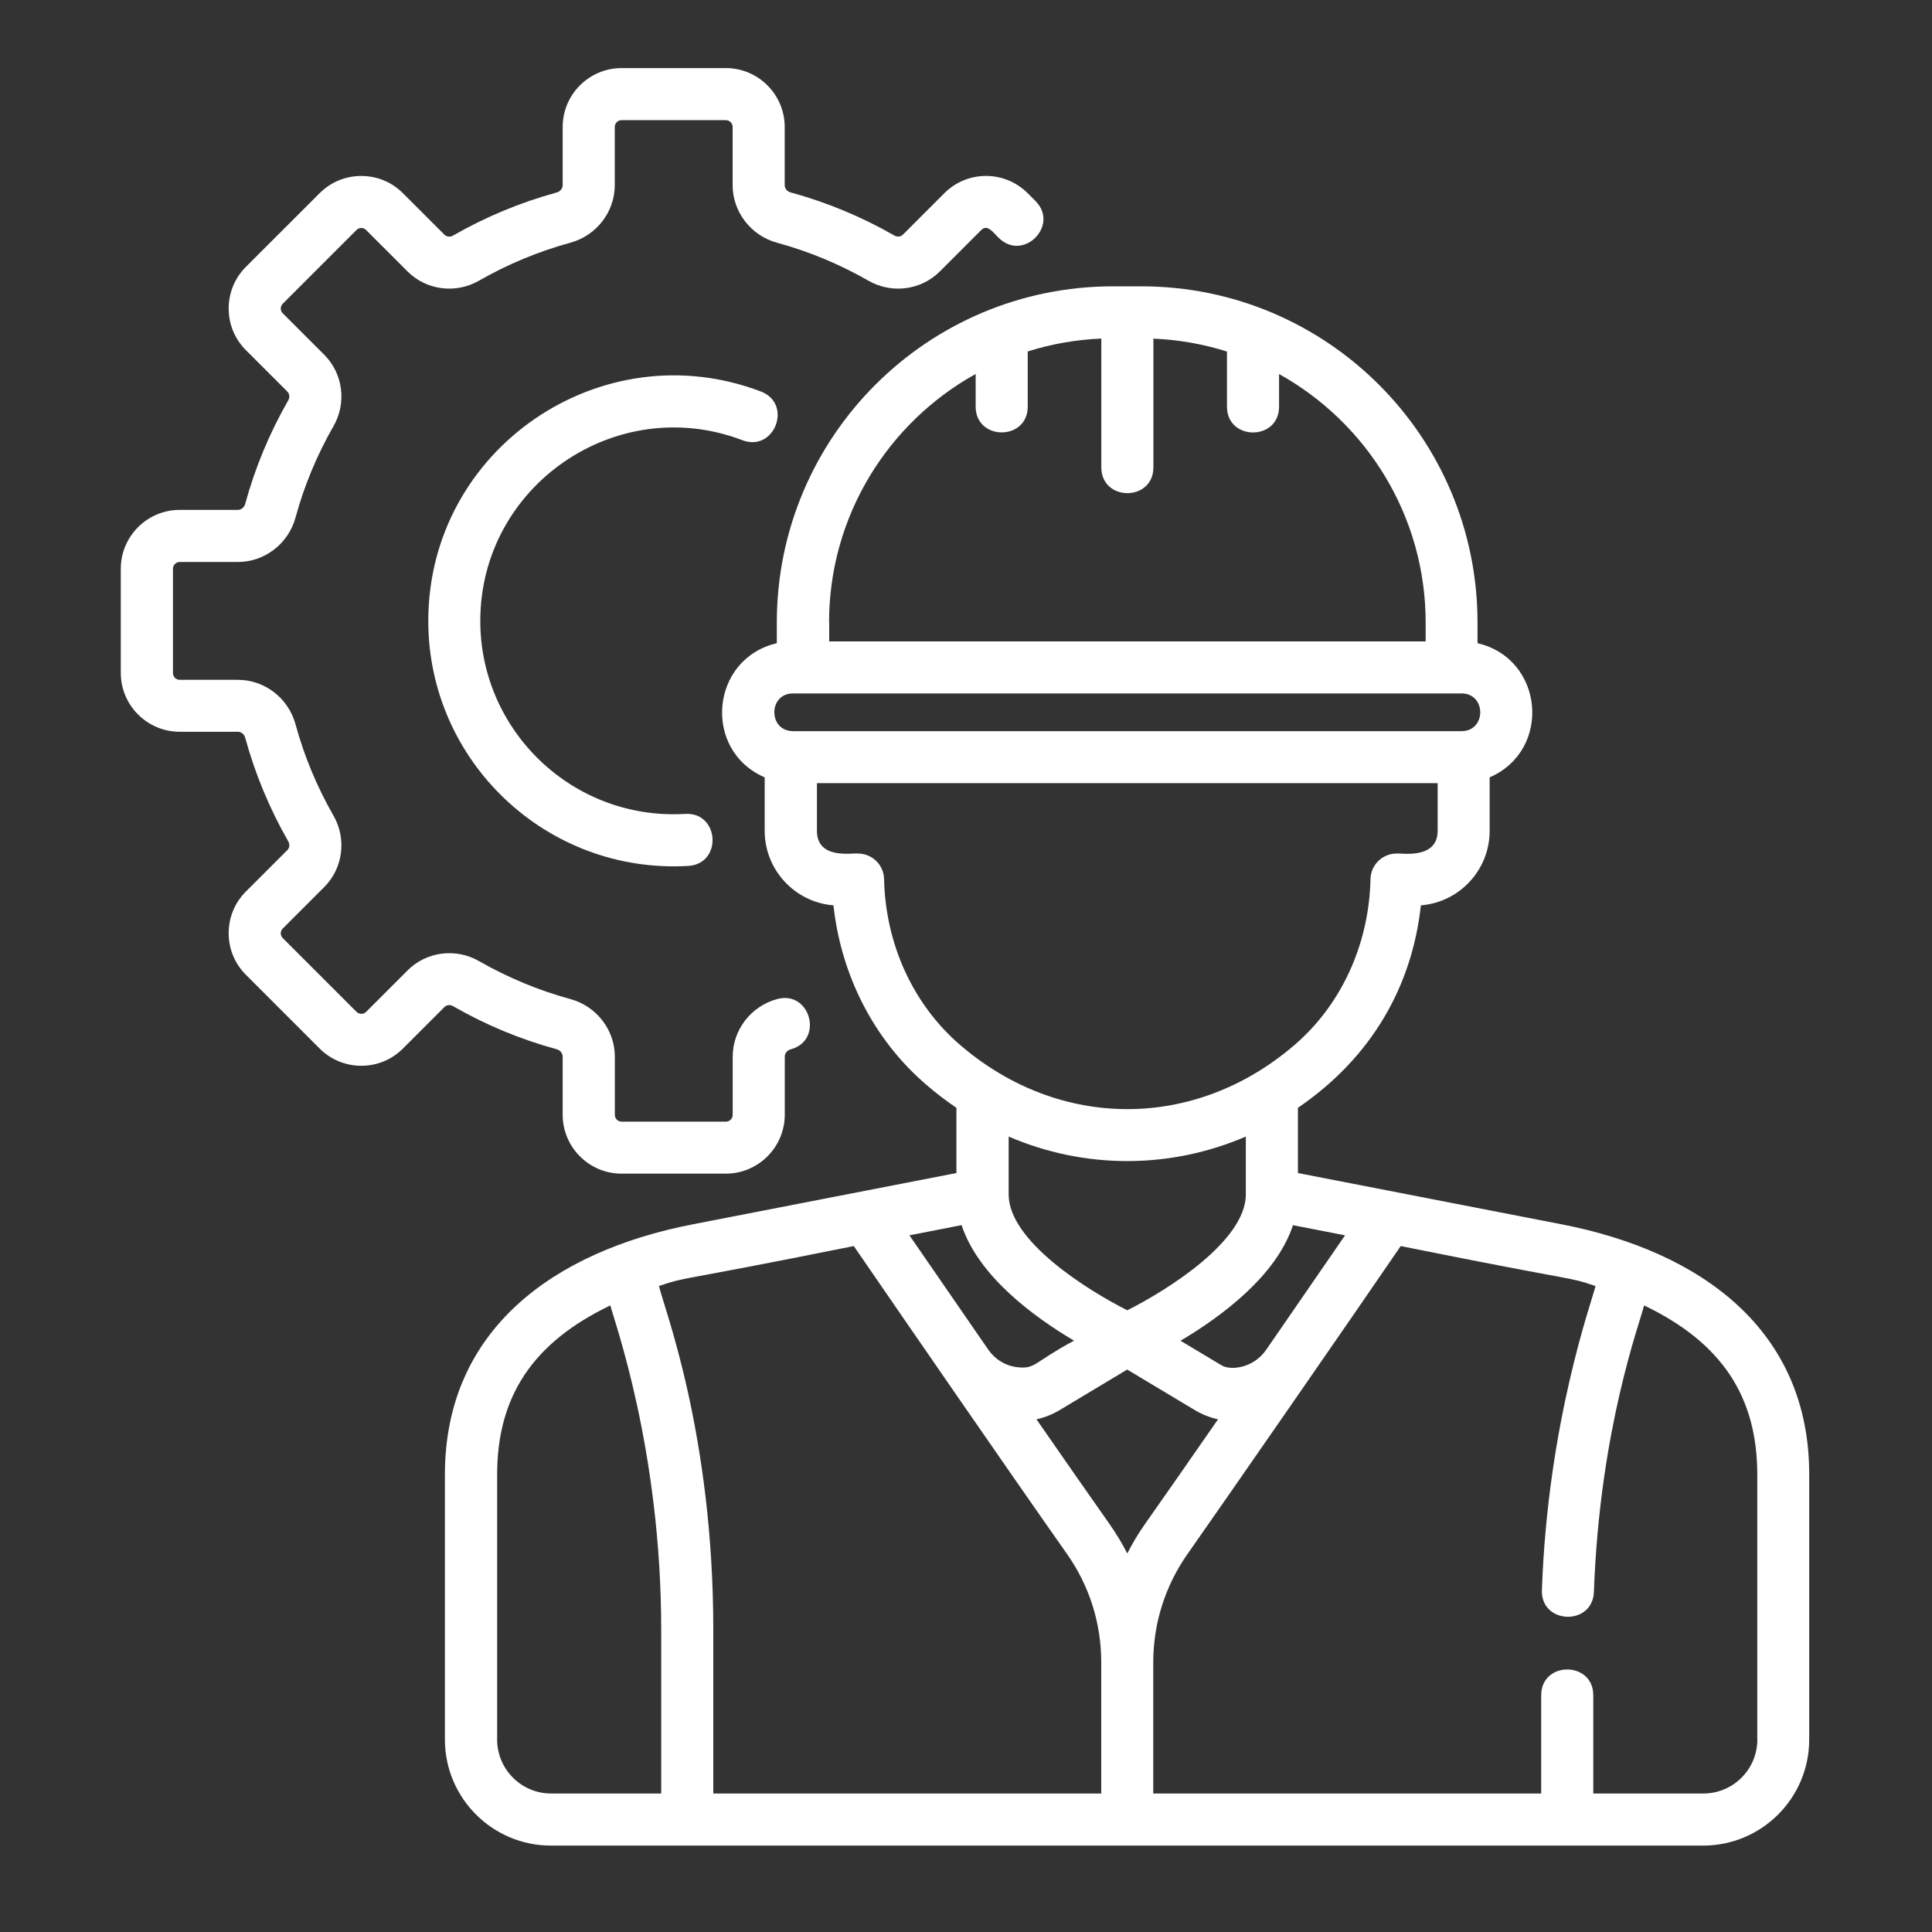 <svg xmlns="http://www.w3.org/2000/svg" xmlns:xlink="http://www.w3.org/1999/xlink" id="Layer_1" x="0px" y="0px" viewBox="0 0 250 250" style="enable-background:new 0 0 250 250;" xml:space="preserve"><rect x="0" y="0" width="250" height="250" fill="#333333" stroke="none"/> <style type="text/css"> .st0{fill:#FFFFFF;} </style> <path class="st0" d="M93.91,151.87H80.43c-4.2,0-7.62-3.42-7.62-7.62v-7.52c0-0.44-0.31-0.83-0.78-0.96 c-4.68-1.27-9.19-3.15-13.4-5.57c-0.38-0.22-0.83-0.18-1.12,0.11l-5.37,5.37c-1.44,1.44-3.35,2.23-5.39,2.23 c-2.03,0-3.95-0.79-5.39-2.23l-9.54-9.54c-1.44-1.44-2.23-3.35-2.23-5.39c0-2.04,0.79-3.95,2.23-5.39l5.37-5.37 c0.29-0.29,0.33-0.74,0.11-1.12c-2.42-4.22-4.29-8.73-5.57-13.4c-0.13-0.47-0.51-0.78-0.96-0.78h-7.52c-4.2,0-7.62-3.42-7.62-7.62 V73.6c0-4.2,3.42-7.62,7.62-7.62h7.52c0.44,0,0.83-0.31,0.96-0.78c1.27-4.67,3.15-9.18,5.57-13.4c0.22-0.38,0.18-0.83-0.11-1.12 l-5.37-5.37c-1.44-1.44-2.23-3.35-2.23-5.39c0-2.03,0.79-3.95,2.23-5.39L41.36,25c1.44-1.44,3.35-2.23,5.39-2.23 s3.95,0.79,5.39,2.23l5.37,5.37c0.29,0.29,0.74,0.33,1.12,0.11c4.22-2.42,8.72-4.29,13.4-5.57c0.47-0.13,0.78-0.51,0.78-0.96v-7.52 c0-4.2,3.42-7.62,7.62-7.62h13.49c4.2,0,7.62,3.42,7.62,7.62v7.52c0,0.44,0.31,0.83,0.78,0.95c4.67,1.28,9.18,3.15,13.4,5.57 c0.38,0.22,0.83,0.18,1.12-0.11L122.2,25c2.98-2.98,7.8-2.98,10.78,0l1.01,1.01c3.15,3.15-1.61,7.92-4.76,4.76 c-0.62-0.54-1.42-1.85-2.25-1.01l-5.37,5.37c-2.43,2.43-6.23,2.92-9.24,1.19c-3.72-2.13-7.7-3.79-11.82-4.91 c-3.38-0.92-5.75-3.99-5.75-7.46v-7.52c0-0.49-0.39-0.88-0.88-0.88H80.43c-0.48,0-0.88,0.39-0.88,0.88v7.52 c0,3.47-2.36,6.53-5.75,7.46c-4.12,1.12-8.1,2.78-11.82,4.91c-3.01,1.73-6.81,1.24-9.24-1.19l-5.37-5.37 c-0.21-0.21-0.46-0.26-0.62-0.26s-0.41,0.04-0.62,0.26l-9.54,9.54c-0.21,0.21-0.26,0.46-0.26,0.62c0,0.17,0.05,0.41,0.26,0.62 l5.37,5.37c2.43,2.43,2.92,6.23,1.19,9.24c-2.13,3.72-3.79,7.7-4.91,11.82c-0.92,3.38-3.99,5.75-7.46,5.75h-7.52 c-0.49,0-0.88,0.4-0.88,0.88v13.49c0,0.49,0.39,0.88,0.88,0.88h7.52c3.47,0,6.53,2.36,7.46,5.75c1.12,4.13,2.78,8.1,4.91,11.82 c1.73,3.01,1.24,6.81-1.19,9.24l-5.37,5.37c-0.21,0.21-0.26,0.46-0.26,0.62c0,0.16,0.05,0.41,0.26,0.62l9.54,9.54 c0.34,0.34,0.9,0.35,1.25,0l5.37-5.37c2.43-2.43,6.23-2.92,9.24-1.19c3.72,2.13,7.7,3.79,11.82,4.91c3.38,0.92,5.75,3.99,5.75,7.46 v7.52c0,0.49,0.39,0.88,0.88,0.88h13.49c0.49,0,0.88-0.39,0.88-0.88v-7.52c0-3.47,2.36-6.54,5.75-7.46c4.3-1.17,6.07,5.33,1.77,6.5 c-0.47,0.13-0.78,0.51-0.78,0.96v7.52C101.53,148.46,98.12,151.87,93.91,151.87z"></path> <path class="st0" d="M55.42,80.35c0-22.28,22.4-37.55,43.04-29.69c4.16,1.59,1.77,7.89-2.4,6.3c-16.29-6.21-33.91,5.88-33.91,23.39 c0,14.24,11.99,25.82,26.51,24.97c4.44-0.27,4.86,6.46,0.4,6.73C70.75,113.12,55.42,98.53,55.42,80.35z"></path> <path class="st0" d="M202.09,158.43l-34.14-6.64v-8.44c9.59-6.54,14.78-15.8,15.91-26.2c4.98-0.39,8.9-4.57,8.9-9.64v-6.92 c8.11-3.53,7.02-15.37-1.57-17.36v-2.67c0-24.03-19.48-43.51-43.51-43.51h-3.65c-24.03,0-43.51,19.48-43.51,43.51v2.67 c-8.58,2-9.68,13.84-1.57,17.36v6.92c0,5.07,3.93,9.25,8.9,9.64c0.99,9.08,5.24,17.38,11.95,23.16c1.28,1.11,2.6,2.12,3.96,3.04 v8.44l-34.14,6.64c-18.01,3.5-32.05,13.66-32.05,32.39v34.27c0,7.58,6.15,13.73,13.73,13.73h149.08c7.58,0,13.73-6.15,13.73-13.73 v-34.27C234.14,172.15,220.19,161.95,202.09,158.43z M174.05,159.85c-2.45,3.56-6.19,8.99-10.22,14.83c-1.65,2.38-4.6,2.69-5.75,2 l-5.32-3.19c5.19-3.07,12.37-8.33,14.55-14.95L174.05,159.85z M145.87,169.55c-5.12-2.58-15.32-8.94-15.35-14.96 c0-0.01,0-0.02,0-0.03v-7.49c9.81,4.23,20.87,4.23,30.69,0v7.49C161.21,160.6,150.99,166.98,145.87,169.55z M107.28,80.55 c0-13.82,7.66-25.88,18.97-32.16v4.22c0,4.45,6.74,4.46,6.74,0v-7.13c3.02-0.96,6.21-1.53,9.52-1.67v16.66c0,4.45,6.74,4.46,6.74,0 V43.82c3.3,0.14,6.49,0.71,9.52,1.67v7.13c0,4.45,6.74,4.46,6.74,0v-4.22c11.3,6.28,18.97,18.34,18.97,32.16v2.44h-77.18V80.55z M102.62,89.73h86.5c3.23,0,3.23,4.88,0,4.88h-86.5C99.39,94.61,99.39,89.73,102.62,89.73z M114.4,113.75 c-0.04-1.83-1.54-3.3-3.37-3.3c-0.56-0.14-5.32,0.88-5.32-2.94v-6.17h80.32v6.17c0,3.8-4.89,2.83-5.32,2.94 c-1.83,0-3.33,1.47-3.37,3.3c-0.18,8.42-3.76,16.25-9.82,21.46c-12.87,11.08-30.42,11.08-43.29,0 C118.16,129.99,114.58,122.17,114.4,113.75z M124.43,158.53c2.18,6.62,9.36,11.88,14.55,14.95c-5.33,2.86-4.96,3.71-7.38,3.43 c-1.51-0.18-2.86-1.02-3.72-2.27c-4.03-5.83-7.76-11.25-10.2-14.79L124.43,158.53z M85.56,232.08H71.32c-3.86,0-6.99-3.13-6.99-6.99 v-34.27c0-10.1,4.59-17.08,14.65-21.9c0.41,1.79,6.58,18.55,6.58,41.96V232.08z M142.5,232.08H92.3v-21.2 c0-25.37-6.4-41.7-7.03-44.47c3.93-1.31,1.01-0.3,25.21-5.17c6.95,10.11,19.93,28.96,27.58,39.83c2.91,4.13,4.44,8.98,4.44,14.03 V232.08z M145.87,201.02c-0.67-1.31-1.44-2.59-2.3-3.81c-2.59-3.67-5.94-8.5-9.45-13.55c1.04-0.23,2.06-0.63,3.01-1.2l8.73-5.24 l8.74,5.24c0.95,0.57,1.97,0.97,3.01,1.2c-3.5,5.05-6.86,9.87-9.45,13.55C147.3,198.43,146.54,199.7,145.87,201.02z M227.4,225.09 c0,3.86-3.13,6.99-6.99,6.99h-14.24v-12.71c0-4.45-6.74-4.46-6.74,0v12.71h-50.2v-16.97c0-5.05,1.54-9.9,4.44-14.03 c4.35-6.19,22.27-32.04,27.58-39.84c24.18,4.87,21.27,3.86,25.21,5.17c-0.49,2.07-6.16,17.48-6.94,39.34 c-0.16,4.46,6.57,4.68,6.73,0.24c0.76-21.15,5.95-34.76,6.49-37.07c10.06,4.82,14.65,11.8,14.65,21.9V225.09z"></path> </svg>